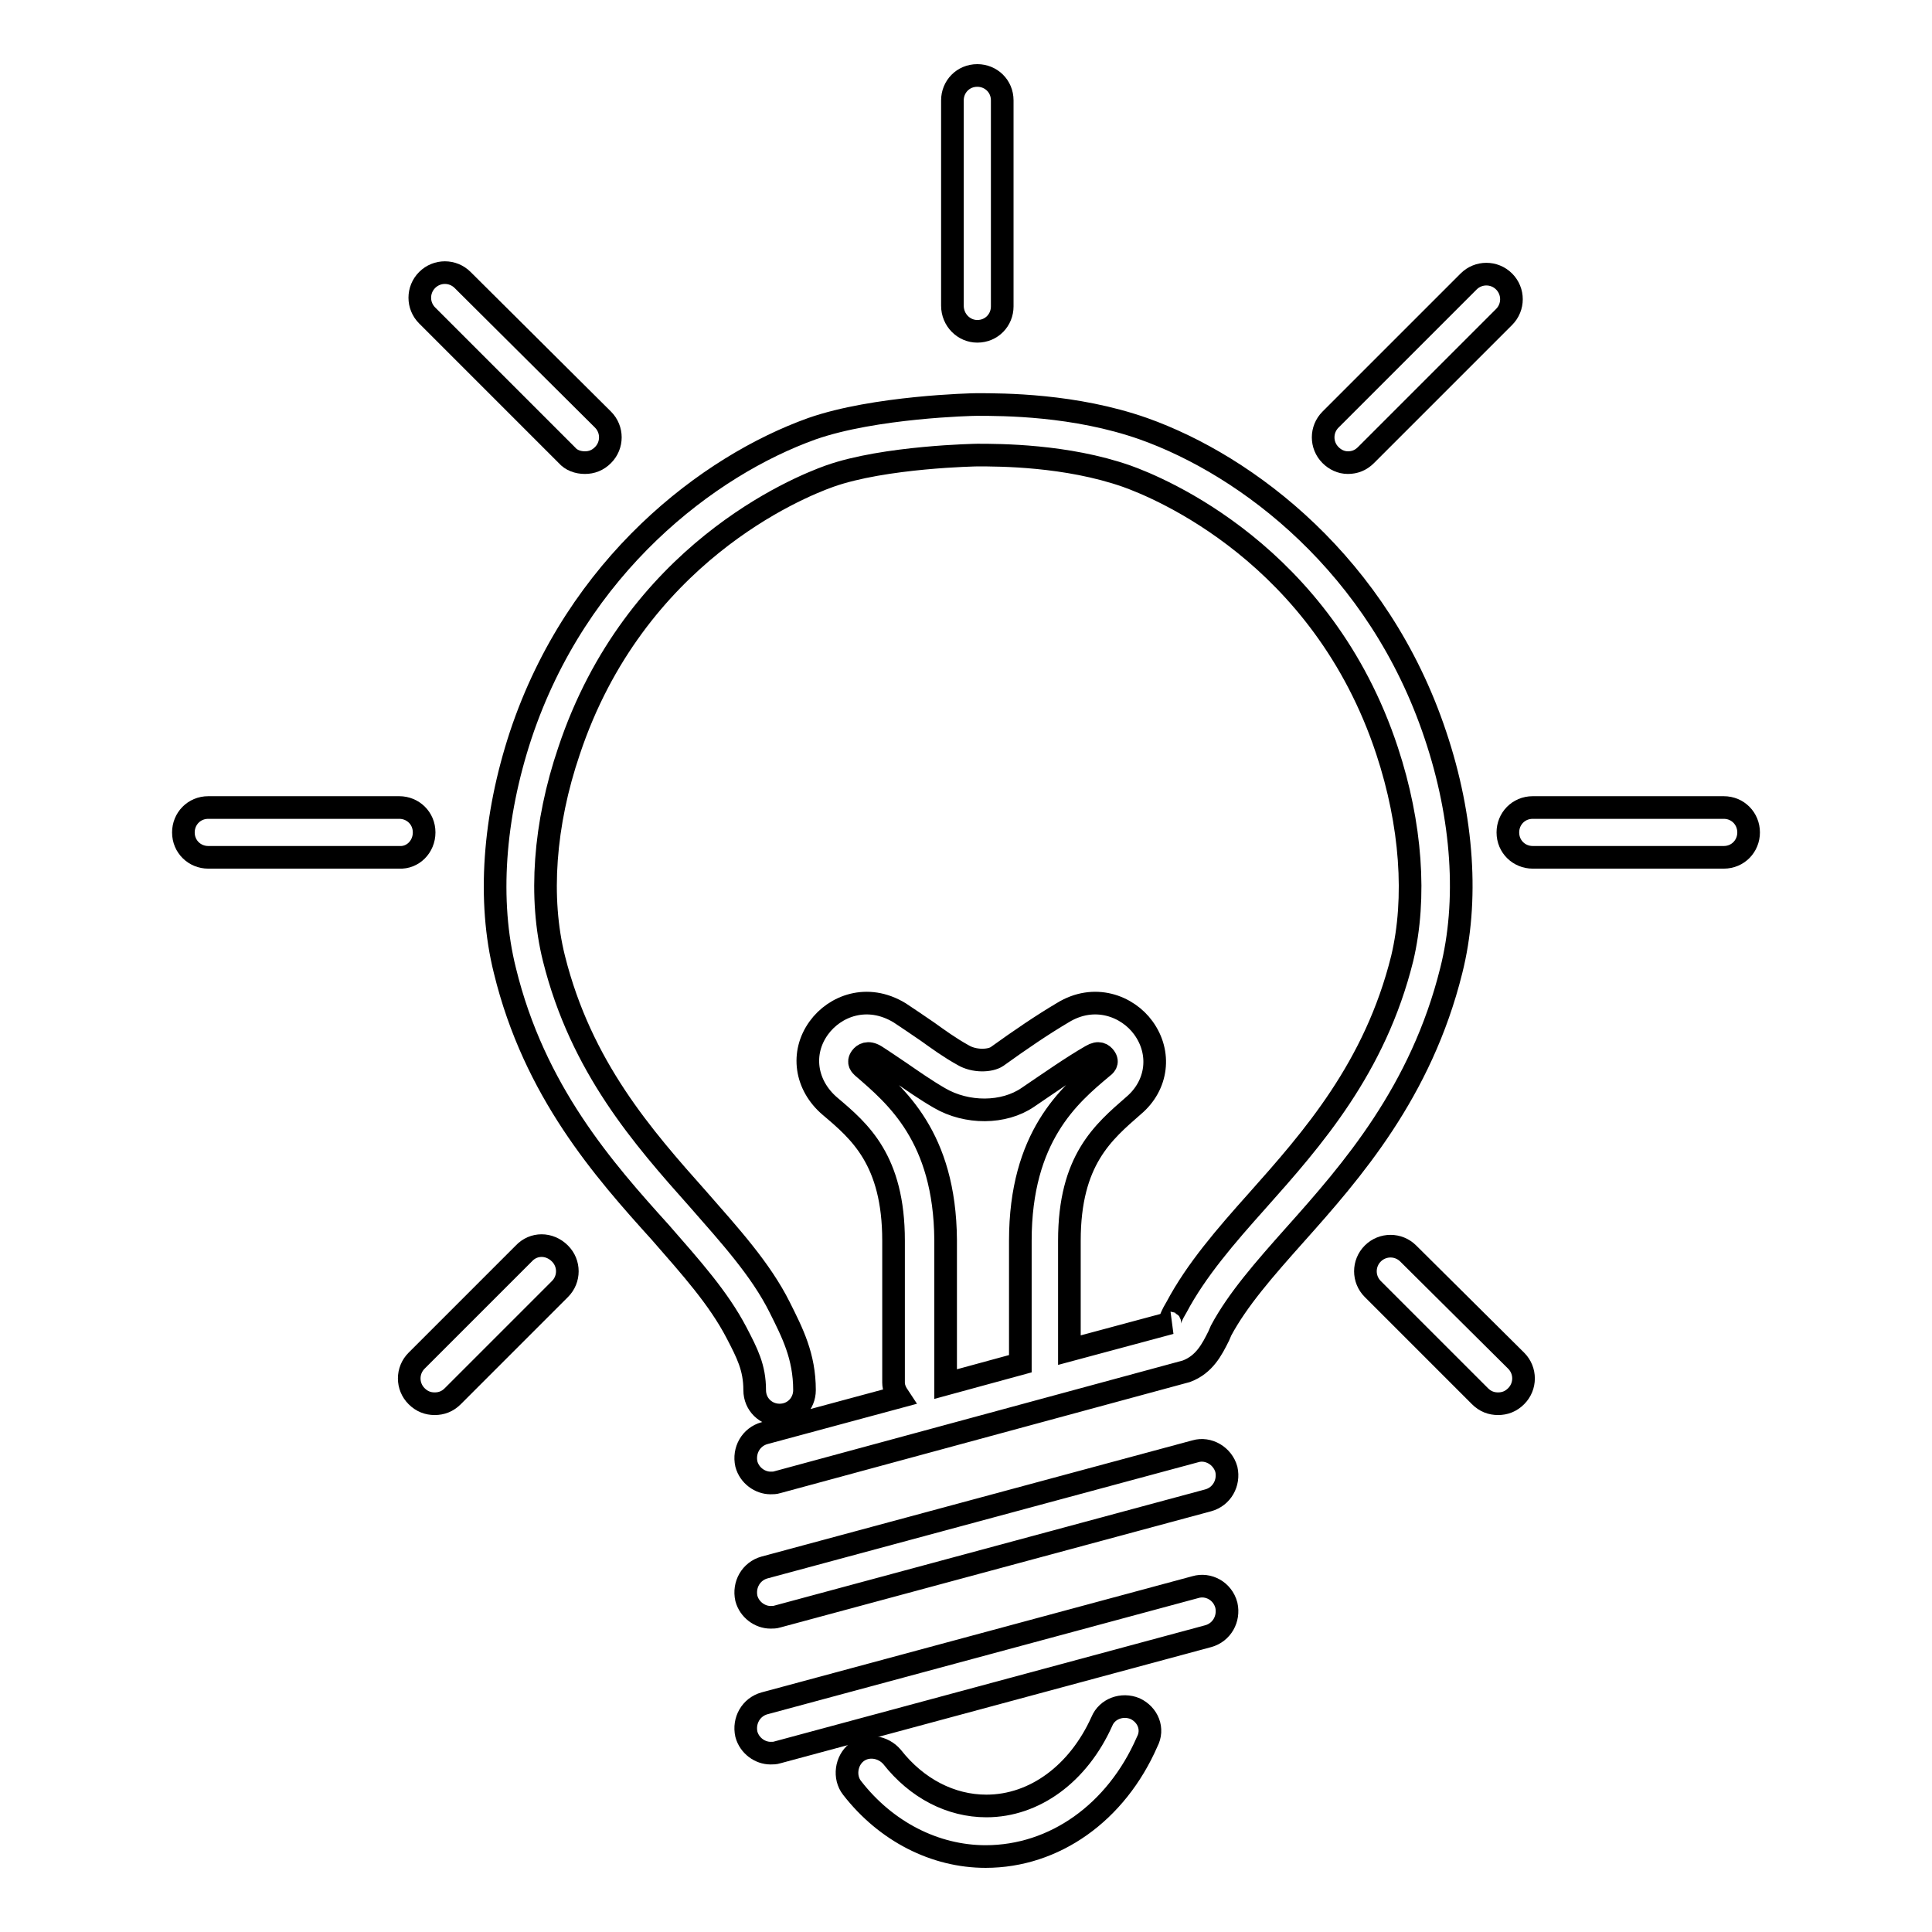 <?xml version="1.0" encoding="utf-8"?>
<!-- Svg Vector Icons : http://www.onlinewebfonts.com/icon -->
<!DOCTYPE svg PUBLIC "-//W3C//DTD SVG 1.1//EN" "http://www.w3.org/Graphics/SVG/1.1/DTD/svg11.dtd">
<svg version="1.1" xmlns="http://www.w3.org/2000/svg" xmlns:xlink="http://www.w3.org/1999/xlink" x="0px" y="0px" viewBox="0 0 256 256" enable-background="new 0 0 256 256" xml:space="preserve">
<g><g><path stroke-width="3" fill-opacity="0" stroke="#000000"  d="M190.2,97.4c-7.5-22.5-24.9-35.7-38.7-40.6c-9.1-3.2-18.6-3.2-22.1-3.2c-0.6,0-13.5,0.3-21.8,3.2C93.9,61.7,76.5,74.9,69,97.4c-3.6,10.9-4.4,22-2.1,31.2c3.9,16,13.1,26.4,20.6,34.7c4.1,4.7,7.7,8.7,10.1,13.3c1.4,2.7,2.4,4.6,2.4,7.6c0,1.9,1.5,3.3,3.3,3.3c1.9,0,3.3-1.5,3.3-3.3c0-4.5-1.6-7.6-3.3-11c-2.5-5-6.6-9.5-10.8-14.3c-7.3-8.2-15.5-17.5-19.1-31.9c-2-8-1.3-17.8,2-27.5c8.7-26.1,30.3-34.9,34.5-36.4c7.3-2.6,19.6-2.8,19.6-2.8c2.9,0,11.8,0,19.8,2.8c4.2,1.5,25.9,10.3,34.5,36.4c3.2,9.7,3.9,19.5,2,27.5c-3.6,14.5-11.9,23.9-19.2,32.1c-4.2,4.7-8.1,9.2-10.7,14.1l-0.4,0.7c-0.3,0.6-0.7,1.4-0.4,1.4l-13.4,3.6v-14.5c0-10.7,4.5-14.4,8.5-17.9c3.2-2.7,3.7-7,1.3-10.3c-2.1-2.9-6.5-4.6-10.7-2c-2.7,1.6-5.5,3.5-8.7,5.8c-0.9,0.6-3,0.7-4.5-0.2c-1.8-1-3.3-2.1-4.7-3.1c-1.3-0.9-2.5-1.7-3.7-2.5c-4.3-2.6-8.6-0.9-10.7,2c-2.4,3.3-1.8,7.6,1.5,10.4c3.9,3.3,8.4,7.1,8.4,17.8v18.8c0,0.7,0.3,1.3,0.7,1.9l-17.8,4.8c-1.8,0.5-2.8,2.3-2.4,4.1c0.4,1.5,1.8,2.5,3.2,2.5c0.3,0,0.6,0,0.9-0.1l54.2-14.7c2.4-0.9,3.4-2.9,4.3-4.7l0.3-0.7c2.2-4.1,5.7-8.1,9.8-12.7c7.5-8.4,16.7-18.9,20.7-35C194.6,119.5,193.9,108.4,190.2,97.4z M114.3,141.4c-0.2-0.2-0.7-0.6-0.2-1.3c0.3-0.4,0.9-0.8,1.9-0.2c1.1,0.7,2.1,1.4,3.3,2.2c1.6,1.1,3.3,2.3,5.2,3.4c3.6,2.1,8.5,2.1,11.7-0.1c3.1-2.1,5.8-4,8.4-5.5c1-0.6,1.5-0.2,1.8,0.2c0.5,0.7,0,1.1-0.4,1.4c-4.3,3.6-10.8,9.1-10.8,22.9v16.3l-9.9,2.7c0-0.1,0-0.2,0-0.3v-18.8C125.2,150.6,118.7,145.2,114.3,141.4z"/><path stroke-width="3" fill-opacity="0" stroke="#000000"  d="M158.4,192.3l-57.1,15.4c-1.8,0.5-2.8,2.3-2.4,4.1c0.4,1.5,1.8,2.5,3.2,2.5c0.3,0,0.6,0,0.9-0.1l57.1-15.4c1.8-0.5,2.8-2.3,2.4-4.1C162,192.9,160.1,191.8,158.4,192.3z"/><path stroke-width="3" fill-opacity="0" stroke="#000000"  d="M158.4,210.3l-57.1,15.4c-1.8,0.5-2.8,2.3-2.4,4.1c0.4,1.5,1.8,2.5,3.2,2.5c0.3,0,0.6,0,0.9-0.1l57.1-15.4c1.8-0.5,2.8-2.3,2.4-4.1C162,210.8,160.1,209.8,158.4,210.3z"/><path stroke-width="3" fill-opacity="0" stroke="#000000"  d="M150.4,226.4c-1.7-0.7-3.7,0-4.4,1.7c-3.1,6.9-8.9,11.2-15.3,11.2c-4.7,0-9.2-2.3-12.5-6.5c-1.2-1.4-3.3-1.7-4.7-0.6c-1.4,1.1-1.7,3.3-0.6,4.7c4.5,5.8,11,9.1,17.7,9.1c9.1,0,17.3-5.8,21.4-15.2C152.9,229.1,152.1,227.2,150.4,226.4z"/><path stroke-width="3" fill-opacity="0" stroke="#000000"  d="M56.2,110.3c0-1.9-1.5-3.3-3.3-3.3H27.6c-1.9,0-3.3,1.5-3.3,3.3c0,1.9,1.5,3.3,3.3,3.3h25.3C54.7,113.7,56.2,112.2,56.2,110.3z"/><path stroke-width="3" fill-opacity="0" stroke="#000000"  d="M75.1,60.3c0.6,0.7,1.5,1,2.4,1s1.7-0.3,2.4-1c1.3-1.3,1.3-3.4,0-4.7L61.3,37.1c-1.3-1.3-3.4-1.3-4.7,0c-1.3,1.3-1.3,3.4,0,4.7L75.1,60.3z"/><path stroke-width="3" fill-opacity="0" stroke="#000000"  d="M69.4,166.1l-14.2,14.2c-1.3,1.3-1.3,3.4,0,4.7c0.7,0.7,1.5,1,2.4,1c0.9,0,1.7-0.3,2.4-1l14.2-14.2c1.3-1.3,1.3-3.4,0-4.7C72.8,164.7,70.7,164.7,69.4,166.1z"/><path stroke-width="3" fill-opacity="0" stroke="#000000"  d="M129.5,43.9c1.9,0,3.3-1.5,3.3-3.3V13.3c0-1.9-1.5-3.3-3.3-3.3c-1.9,0-3.3,1.5-3.3,3.3v27.2C126.2,42.4,127.7,43.9,129.5,43.9z"/><path stroke-width="3" fill-opacity="0" stroke="#000000"  d="M228.4,107h-25.3c-1.9,0-3.3,1.5-3.3,3.3c0,1.9,1.5,3.3,3.3,3.3h25.3c1.9,0,3.3-1.5,3.3-3.3C231.7,108.5,230.3,107,228.4,107z"/><path stroke-width="3" fill-opacity="0" stroke="#000000"  d="M178.6,61.3c0.9,0,1.7-0.3,2.4-1L199.3,42c1.3-1.3,1.3-3.4,0-4.7s-3.4-1.3-4.7,0l-18.3,18.3c-1.3,1.3-1.3,3.4,0,4.7C176.9,60.9,177.7,61.3,178.6,61.3z"/><path stroke-width="3" fill-opacity="0" stroke="#000000"  d="M186.6,166.1c-1.3-1.3-3.4-1.3-4.7,0c-1.3,1.3-1.3,3.4,0,4.7l14.2,14.2c0.7,0.7,1.5,1,2.4,1c0.9,0,1.7-0.3,2.4-1c1.3-1.3,1.3-3.4,0-4.7L186.6,166.1z"/></g></g>
</svg>